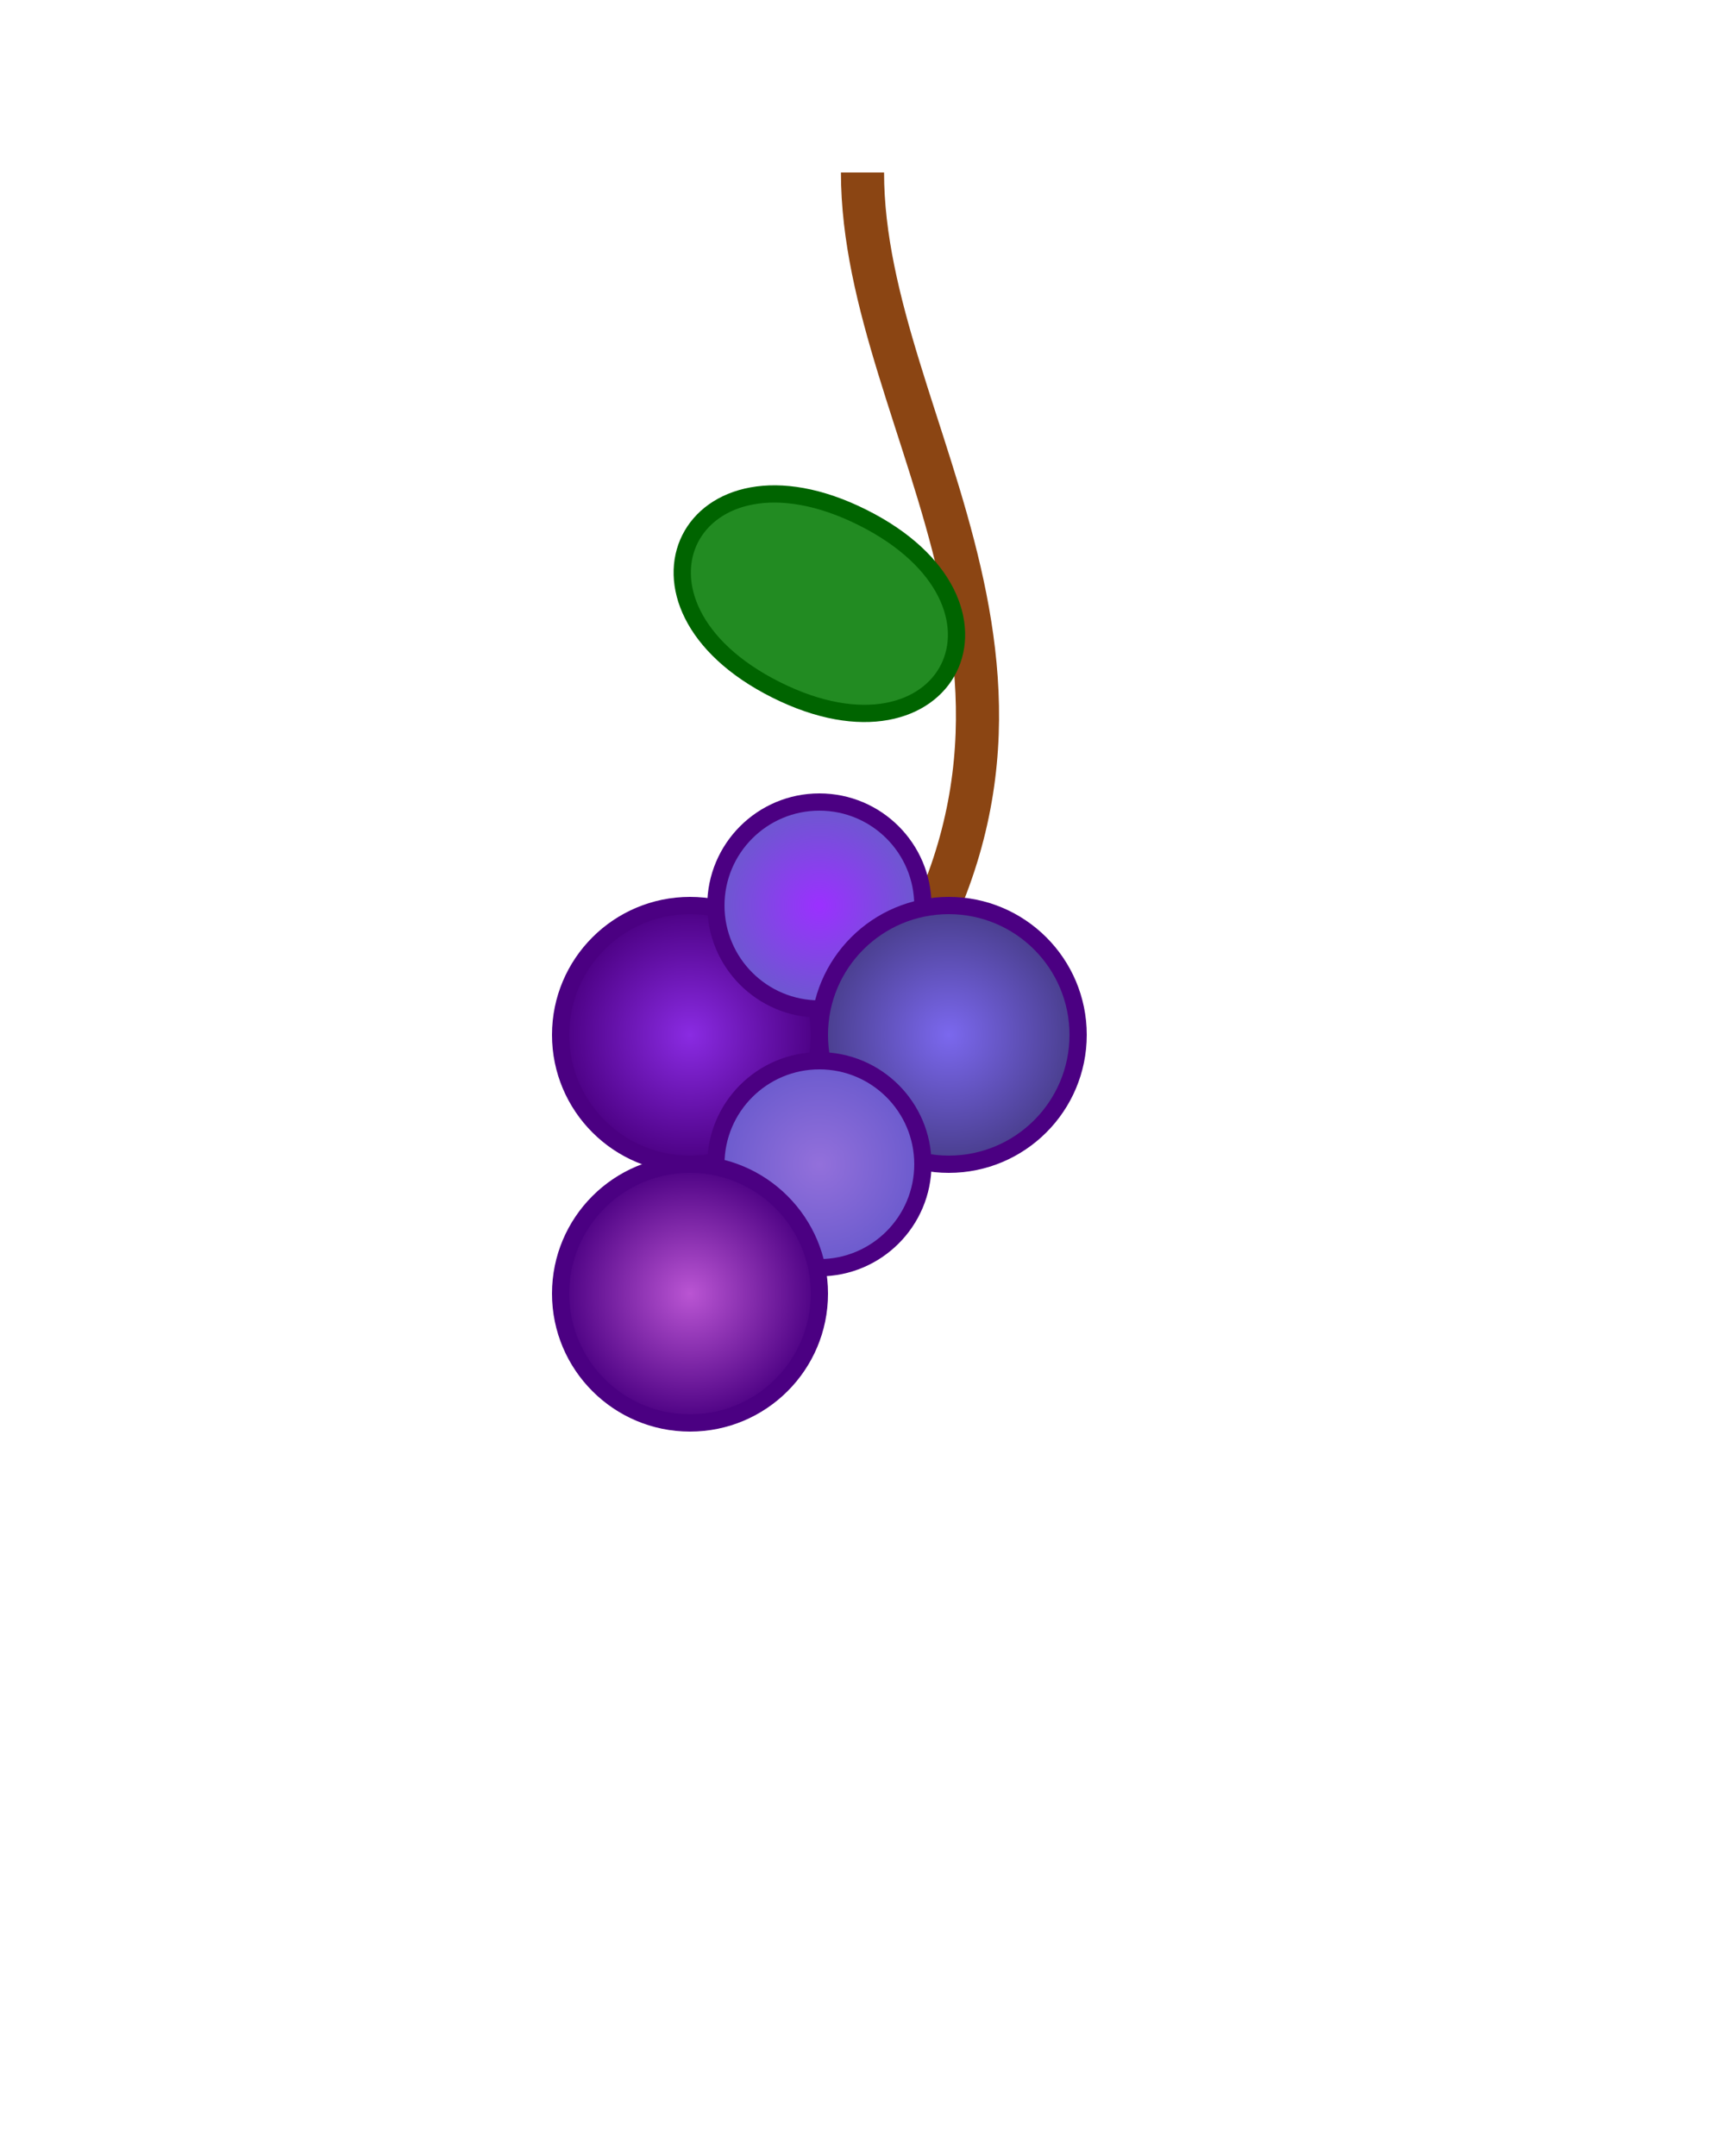 <svg
  width="200"
  height="250"
  viewBox="0 0 200 250"
  xmlns="http://www.w3.org/2000/svg"
>
  <!-- Define gradients for grapes -->
  <defs>
    <radialGradient id="grapeGradient1" cx="50%" cy="50%" r="50%">
      <stop offset="0%" style="stop-color:#8A2BE2; stop-opacity:1" />
      <stop offset="100%" style="stop-color:#4B0082; stop-opacity:1" />
    </radialGradient>
    <radialGradient id="grapeGradient2" cx="50%" cy="50%" r="50%">
      <stop offset="0%" style="stop-color:#9B30FF; stop-opacity:1" />
      <stop offset="100%" style="stop-color:#6A5ACD; stop-opacity:1" />
    </radialGradient>
    <radialGradient id="grapeGradient3" cx="50%" cy="50%" r="50%">
      <stop offset="0%" style="stop-color:#7B68EE; stop-opacity:1" />
      <stop offset="100%" style="stop-color:#483D8B; stop-opacity:1" />
    </radialGradient>
    <radialGradient id="grapeGradient4" cx="50%" cy="50%" r="50%">
      <stop offset="0%" style="stop-color:#9370DB; stop-opacity:1" />
      <stop offset="100%" style="stop-color:#6A5ACD; stop-opacity:1" />
    </radialGradient>
    <radialGradient id="grapeGradient5" cx="50%" cy="50%" r="50%">
      <stop offset="0%" style="stop-color:#BA55D3; stop-opacity:1" />
      <stop offset="100%" style="stop-color:#4B0082; stop-opacity:1" />
    </radialGradient>
  </defs>

  <!-- Stem -->
  <path
    d="M100,20
       C 100,50 130,80 100,120"
    stroke="#8B4513"
    stroke-width="5"
    fill="none"
  />

  <!-- Leaf -->
  <path
    d="M100,60
       C 80,50 70,70 90,80
       C 110,90 120,70 100,60"
    fill="#228B22"
    stroke="#006400"
    stroke-width="2"
  />

  <!-- Grapes -->
  <circle cx="80" cy="120" r="15" fill="url(#grapeGradient1)" stroke="#4B0082" stroke-width="2"/>
  <circle cx="95" cy="105" r="12" fill="url(#grapeGradient2)" stroke="#4B0082" stroke-width="2"/>
  <circle cx="110" cy="120" r="15" fill="url(#grapeGradient3)" stroke="#4B0082" stroke-width="2"/>
  <circle cx="95" cy="135" r="12" fill="url(#grapeGradient4)" stroke="#4B0082" stroke-width="2"/>
  <circle cx="80" cy="150" r="15" fill="url(#grapeGradient5)" stroke="#4B0082" stroke-width="2"/>
</svg>
